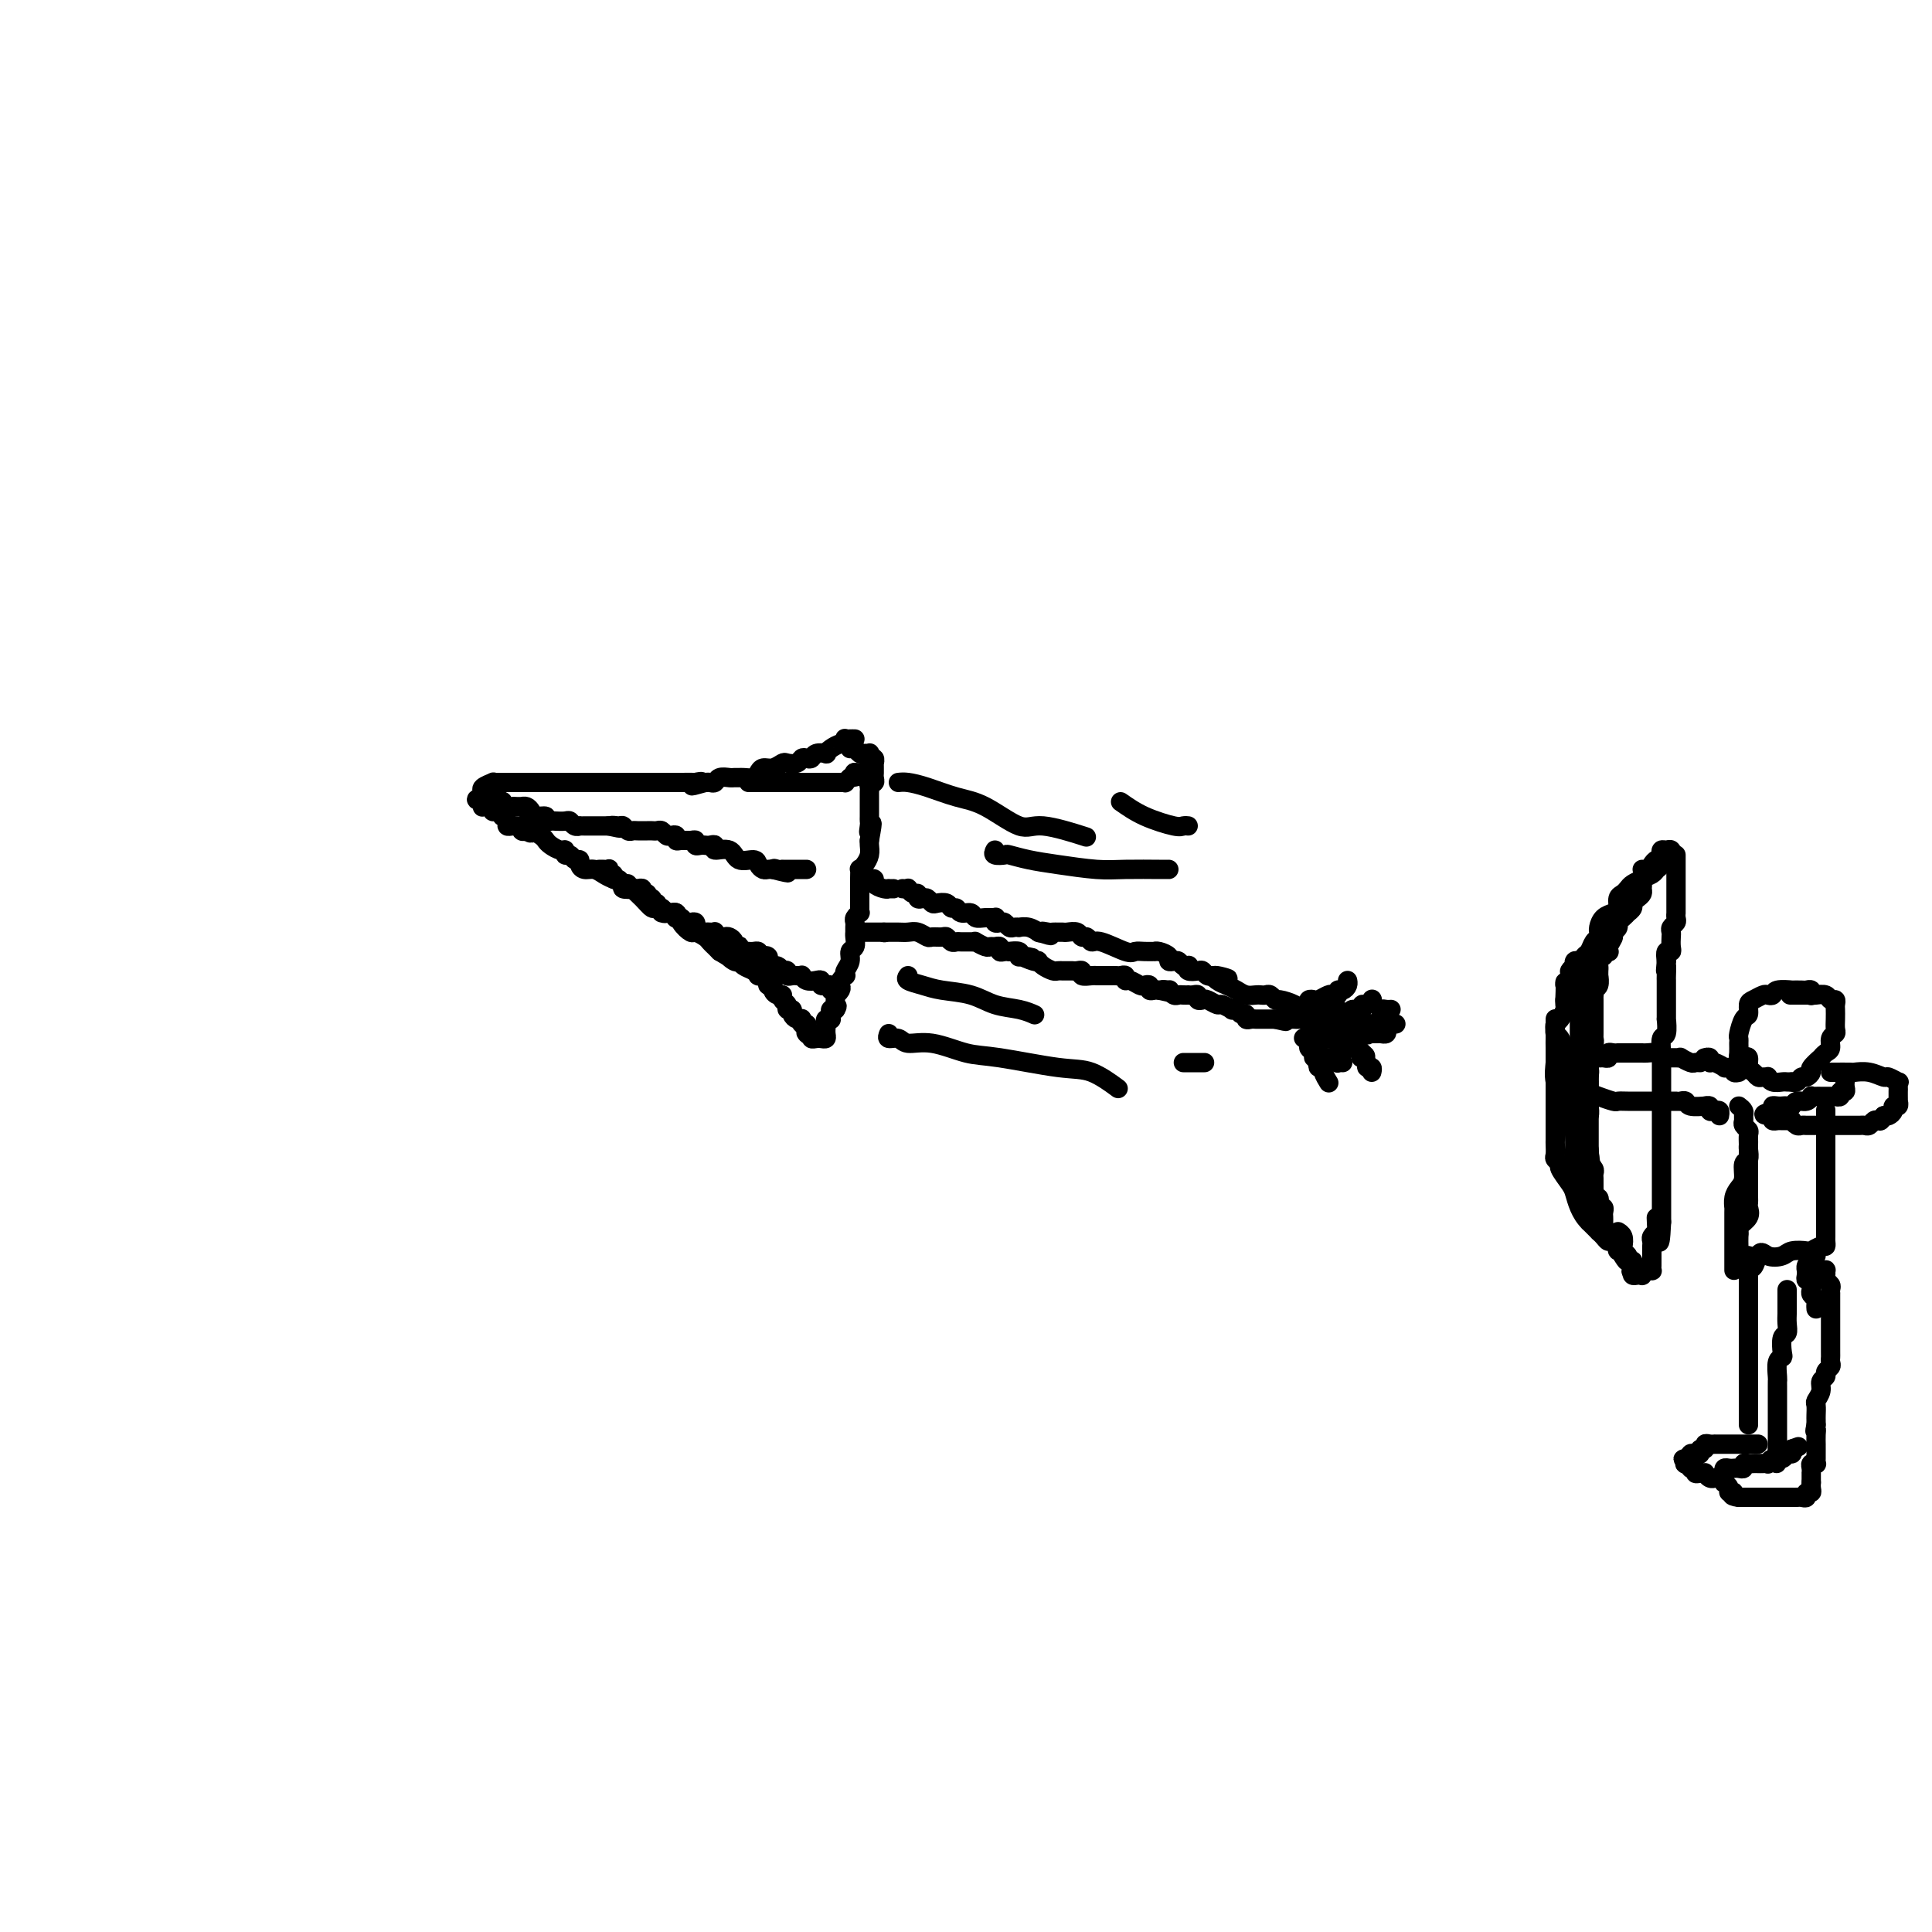 <svg viewBox='0 0 400 400' version='1.1' xmlns='http://www.w3.org/2000/svg' xmlns:xlink='http://www.w3.org/1999/xlink'><g fill='none' stroke='#000000' stroke-width='4' stroke-linecap='round' stroke-linejoin='round'><path d='M177,153c-0.311,-0.009 -0.621,-0.017 -1,0c-0.379,0.017 -0.826,0.060 -1,0c-0.174,-0.060 -0.075,-0.223 0,0c0.075,0.223 0.127,0.830 0,1c-0.127,0.170 -0.433,-0.099 -1,0c-0.567,0.099 -1.395,0.566 -2,1c-0.605,0.434 -0.988,0.834 -1,1c-0.012,0.166 0.347,0.096 0,0c-0.347,-0.096 -1.401,-0.218 -2,0c-0.599,0.218 -0.742,0.777 -1,1c-0.258,0.223 -0.632,0.111 -1,0c-0.368,-0.111 -0.731,-0.222 -1,0c-0.269,0.222 -0.443,0.777 -1,1c-0.557,0.223 -1.497,0.115 -2,0c-0.503,-0.115 -0.567,-0.237 -1,0c-0.433,0.237 -1.233,0.834 -2,1c-0.767,0.166 -1.501,-0.099 -2,0c-0.499,0.099 -0.764,0.562 -1,1c-0.236,0.438 -0.443,0.850 -1,1c-0.557,0.150 -1.462,0.039 -2,0c-0.538,-0.039 -0.707,-0.007 -1,0c-0.293,0.007 -0.708,-0.012 -1,0c-0.292,0.012 -0.459,0.056 -1,0c-0.541,-0.056 -1.454,-0.211 -2,0c-0.546,0.211 -0.724,0.788 -1,1c-0.276,0.212 -0.650,0.061 -1,0c-0.350,-0.061 -0.675,-0.030 -1,0'/><path d='M146,162c-4.950,1.392 -1.826,0.373 -1,0c0.826,-0.373 -0.647,-0.100 -1,0c-0.353,0.100 0.414,0.027 0,0c-0.414,-0.027 -2.010,-0.007 -3,0c-0.990,0.007 -1.375,0.002 -2,0c-0.625,-0.002 -1.491,-0.001 -2,0c-0.509,0.001 -0.661,0.000 -1,0c-0.339,-0.000 -0.864,-0.000 -1,0c-0.136,0.000 0.118,0.000 0,0c-0.118,-0.000 -0.608,-0.000 -1,0c-0.392,0.000 -0.686,0.000 -1,0c-0.314,-0.000 -0.647,-0.000 -1,0c-0.353,0.000 -0.725,0.000 -1,0c-0.275,-0.000 -0.451,-0.000 -1,0c-0.549,0.000 -1.471,0.000 -2,0c-0.529,-0.000 -0.667,-0.000 -1,0c-0.333,0.000 -0.863,0.000 -1,0c-0.137,-0.000 0.117,-0.000 0,0c-0.117,0.000 -0.605,0.000 -1,0c-0.395,-0.000 -0.697,-0.000 -1,0c-0.303,0.000 -0.606,0.000 -1,0c-0.394,-0.000 -0.879,-0.000 -1,0c-0.121,0.000 0.123,0.000 0,0c-0.123,-0.000 -0.611,-0.000 -1,0c-0.389,0.000 -0.679,0.000 -1,0c-0.321,0.000 -0.674,0.000 -1,0c-0.326,0.000 -0.626,0.000 -1,0c-0.374,0.000 -0.821,0.000 -1,0c-0.179,0.000 -0.089,0.000 0,0'/><path d='M117,162c-4.810,-0.000 -2.336,-0.000 -2,0c0.336,0.000 -1.468,0.000 -2,0c-0.532,-0.000 0.207,-0.000 0,0c-0.207,0.000 -1.361,0.000 -2,0c-0.639,-0.000 -0.762,-0.000 -1,0c-0.238,0.000 -0.592,0.000 -1,0c-0.408,-0.000 -0.870,-0.000 -1,0c-0.130,0.000 0.071,0.000 0,0c-0.071,-0.000 -0.414,-0.000 -1,0c-0.586,0.000 -1.415,0.000 -2,0c-0.585,-0.000 -0.925,-0.001 -1,0c-0.075,0.001 0.116,0.003 0,0c-0.116,-0.003 -0.539,-0.012 -1,0c-0.461,0.012 -0.961,0.045 -1,0c-0.039,-0.045 0.381,-0.167 0,0c-0.381,0.167 -1.564,0.622 -2,1c-0.436,0.378 -0.125,0.679 0,1c0.125,0.321 0.062,0.660 0,1'/><path d='M100,165c-2.633,0.630 -0.716,0.704 0,1c0.716,0.296 0.230,0.816 0,1c-0.230,0.184 -0.202,0.034 0,0c0.202,-0.034 0.580,0.047 1,0c0.420,-0.047 0.882,-0.224 1,0c0.118,0.224 -0.108,0.847 0,1c0.108,0.153 0.550,-0.166 1,0c0.450,0.166 0.908,0.815 1,1c0.092,0.185 -0.183,-0.094 0,0c0.183,0.094 0.823,0.561 1,1c0.177,0.439 -0.110,0.849 0,1c0.110,0.151 0.617,0.044 1,0c0.383,-0.044 0.641,-0.026 1,0c0.359,0.026 0.818,0.058 1,0c0.182,-0.058 0.088,-0.208 0,0c-0.088,0.208 -0.168,0.774 0,1c0.168,0.226 0.584,0.113 1,0'/><path d='M109,172c1.511,1.035 0.790,0.124 1,0c0.210,-0.124 1.353,0.540 2,1c0.647,0.460 0.800,0.716 1,1c0.200,0.284 0.449,0.597 1,1c0.551,0.403 1.404,0.897 2,1c0.596,0.103 0.934,-0.183 1,0c0.066,0.183 -0.141,0.836 0,1c0.141,0.164 0.628,-0.162 1,0c0.372,0.162 0.627,0.813 1,1c0.373,0.187 0.862,-0.091 1,0c0.138,0.091 -0.077,0.549 0,1c0.077,0.451 0.445,0.894 1,1c0.555,0.106 1.295,-0.126 2,0c0.705,0.126 1.374,0.608 2,1c0.626,0.392 1.210,0.692 2,1c0.790,0.308 1.787,0.624 2,1c0.213,0.376 -0.356,0.813 0,1c0.356,0.187 1.639,0.126 2,0c0.361,-0.126 -0.199,-0.317 0,0c0.199,0.317 1.157,1.141 2,2c0.843,0.859 1.573,1.752 2,2c0.427,0.248 0.552,-0.150 1,0c0.448,0.150 1.218,0.848 2,1c0.782,0.152 1.575,-0.244 2,0c0.425,0.244 0.481,1.126 1,2c0.519,0.874 1.501,1.740 2,2c0.499,0.260 0.515,-0.085 1,0c0.485,0.085 1.439,0.600 2,1c0.561,0.400 0.728,0.685 1,1c0.272,0.315 0.649,0.662 1,1c0.351,0.338 0.675,0.669 1,1'/><path d='M149,197c6.594,4.030 3.080,1.604 2,1c-1.080,-0.604 0.275,0.612 1,1c0.725,0.388 0.821,-0.054 1,0c0.179,0.054 0.439,0.603 1,1c0.561,0.397 1.421,0.642 2,1c0.579,0.358 0.877,0.831 1,1c0.123,0.169 0.070,0.035 0,0c-0.070,-0.035 -0.158,0.028 0,0c0.158,-0.028 0.564,-0.148 1,0c0.436,0.148 0.904,0.566 1,1c0.096,0.434 -0.181,0.886 0,1c0.181,0.114 0.818,-0.110 1,0c0.182,0.110 -0.091,0.554 0,1c0.091,0.446 0.545,0.894 1,1c0.455,0.106 0.910,-0.130 1,0c0.090,0.130 -0.187,0.626 0,1c0.187,0.374 0.837,0.626 1,1c0.163,0.374 -0.163,0.871 0,1c0.163,0.129 0.814,-0.109 1,0c0.186,0.109 -0.094,0.564 0,1c0.094,0.436 0.560,0.853 1,1c0.440,0.147 0.854,0.025 1,0c0.146,-0.025 0.025,0.049 0,0c-0.025,-0.049 0.045,-0.219 0,0c-0.045,0.219 -0.204,0.828 0,1c0.204,0.172 0.773,-0.094 1,0c0.227,0.094 0.114,0.547 0,1'/><path d='M167,213c2.720,2.718 0.521,1.513 0,1c-0.521,-0.513 0.635,-0.333 1,0c0.365,0.333 -0.060,0.819 0,1c0.060,0.181 0.604,0.059 1,0c0.396,-0.059 0.642,-0.053 1,0c0.358,0.053 0.828,0.155 1,0c0.172,-0.155 0.045,-0.567 0,-1c-0.045,-0.433 -0.008,-0.887 0,-1c0.008,-0.113 -0.012,0.114 0,0c0.012,-0.114 0.056,-0.569 0,-1c-0.056,-0.431 -0.212,-0.837 0,-1c0.212,-0.163 0.792,-0.082 1,0c0.208,0.082 0.046,0.166 0,0c-0.046,-0.166 0.026,-0.583 0,-1c-0.026,-0.417 -0.150,-0.833 0,-1c0.150,-0.167 0.575,-0.083 1,0'/><path d='M173,209c0.615,-1.030 0.151,-0.605 0,-1c-0.151,-0.395 0.011,-1.611 0,-2c-0.011,-0.389 -0.195,0.050 0,0c0.195,-0.050 0.771,-0.587 1,-1c0.229,-0.413 0.113,-0.701 0,-1c-0.113,-0.299 -0.222,-0.608 0,-1c0.222,-0.392 0.777,-0.869 1,-1c0.223,-0.131 0.116,0.082 0,0c-0.116,-0.082 -0.241,-0.460 0,-1c0.241,-0.540 0.849,-1.244 1,-2c0.151,-0.756 -0.156,-1.565 0,-2c0.156,-0.435 0.774,-0.498 1,-1c0.226,-0.502 0.060,-1.444 0,-2c-0.060,-0.556 -0.012,-0.727 0,-1c0.012,-0.273 -0.011,-0.647 0,-1c0.011,-0.353 0.055,-0.685 0,-1c-0.055,-0.315 -0.211,-0.612 0,-1c0.211,-0.388 0.789,-0.868 1,-1c0.211,-0.132 0.057,0.085 0,0c-0.057,-0.085 -0.015,-0.473 0,-1c0.015,-0.527 0.004,-1.192 0,-2c-0.004,-0.808 -0.002,-1.757 0,-2c0.002,-0.243 0.003,0.220 0,0c-0.003,-0.220 -0.011,-1.122 0,-2c0.011,-0.878 0.041,-1.730 0,-2c-0.041,-0.270 -0.155,0.044 0,0c0.155,-0.044 0.578,-0.445 1,-1c0.422,-0.555 0.845,-1.265 1,-2c0.155,-0.735 0.044,-1.496 0,-2c-0.044,-0.504 -0.022,-0.752 0,-1'/><path d='M180,174c1.083,-5.821 0.290,-2.873 0,-2c-0.290,0.873 -0.078,-0.329 0,-1c0.078,-0.671 0.021,-0.810 0,-1c-0.021,-0.190 -0.006,-0.432 0,-1c0.006,-0.568 0.002,-1.461 0,-2c-0.002,-0.539 -0.001,-0.723 0,-1c0.001,-0.277 0.004,-0.648 0,-1c-0.004,-0.352 -0.015,-0.686 0,-1c0.015,-0.314 0.057,-0.609 0,-1c-0.057,-0.391 -0.211,-0.878 0,-1c0.211,-0.122 0.789,0.121 1,0c0.211,-0.121 0.056,-0.606 0,-1c-0.056,-0.394 -0.014,-0.698 0,-1c0.014,-0.302 0.000,-0.602 0,-1c-0.000,-0.398 0.014,-0.895 0,-1c-0.014,-0.105 -0.055,0.182 0,0c0.055,-0.182 0.208,-0.834 0,-1c-0.208,-0.166 -0.777,0.153 -1,0c-0.223,-0.153 -0.101,-0.777 0,-1c0.101,-0.223 0.181,-0.046 0,0c-0.181,0.046 -0.623,-0.040 -1,0c-0.377,0.040 -0.689,0.207 -1,0c-0.311,-0.207 -0.622,-0.786 -1,-1c-0.378,-0.214 -0.822,-0.061 -1,0c-0.178,0.061 -0.089,0.031 0,0'/><path d='M100,165c0.188,0.030 0.375,0.060 1,0c0.625,-0.060 1.687,-0.208 2,0c0.313,0.208 -0.123,0.774 0,1c0.123,0.226 0.806,0.113 1,0c0.194,-0.113 -0.102,-0.226 0,0c0.102,0.226 0.602,0.793 1,1c0.398,0.207 0.694,0.056 1,0c0.306,-0.056 0.621,-0.016 1,0c0.379,0.016 0.823,0.007 1,0c0.177,-0.007 0.088,-0.012 0,0c-0.088,0.012 -0.173,0.041 0,0c0.173,-0.041 0.606,-0.151 1,0c0.394,0.151 0.750,0.562 1,1c0.250,0.438 0.395,0.902 1,1c0.605,0.098 1.672,-0.170 2,0c0.328,0.170 -0.081,0.776 0,1c0.081,0.224 0.651,0.064 1,0c0.349,-0.064 0.476,-0.031 1,0c0.524,0.031 1.446,0.061 2,0c0.554,-0.061 0.740,-0.212 1,0c0.260,0.212 0.596,0.789 1,1c0.404,0.211 0.878,0.057 1,0c0.122,-0.057 -0.109,-0.015 0,0c0.109,0.015 0.558,0.004 1,0c0.442,-0.004 0.878,-0.001 1,0c0.122,0.001 -0.070,0.000 0,0c0.070,-0.000 0.404,-0.000 1,0c0.596,0.000 1.456,0.000 2,0c0.544,-0.000 0.772,-0.000 1,0'/><path d='M126,171c4.201,0.924 1.703,0.233 1,0c-0.703,-0.233 0.388,-0.010 1,0c0.612,0.010 0.745,-0.193 1,0c0.255,0.193 0.632,0.784 1,1c0.368,0.216 0.729,0.058 1,0c0.271,-0.058 0.454,-0.017 1,0c0.546,0.017 1.456,0.008 2,0c0.544,-0.008 0.723,-0.016 1,0c0.277,0.016 0.653,0.056 1,0c0.347,-0.056 0.667,-0.207 1,0c0.333,0.207 0.680,0.773 1,1c0.320,0.227 0.614,0.114 1,0c0.386,-0.114 0.864,-0.228 1,0c0.136,0.228 -0.069,0.797 0,1c0.069,0.203 0.414,0.040 1,0c0.586,-0.040 1.414,0.042 2,0c0.586,-0.042 0.930,-0.207 1,0c0.070,0.207 -0.134,0.786 0,1c0.134,0.214 0.608,0.062 1,0c0.392,-0.062 0.704,-0.033 1,0c0.296,0.033 0.578,0.069 1,0c0.422,-0.069 0.985,-0.244 1,0c0.015,0.244 -0.519,0.905 0,1c0.519,0.095 2.089,-0.377 3,0c0.911,0.377 1.161,1.604 2,2c0.839,0.396 2.266,-0.037 3,0c0.734,0.037 0.774,0.546 1,1c0.226,0.454 0.638,0.853 1,1c0.362,0.147 0.675,0.042 1,0c0.325,-0.042 0.663,-0.021 1,0'/><path d='M160,180c5.503,1.392 2.262,0.373 1,0c-1.262,-0.373 -0.545,-0.100 0,0c0.545,0.100 0.919,0.027 1,0c0.081,-0.027 -0.132,-0.007 0,0c0.132,0.007 0.609,0.002 1,0c0.391,-0.002 0.697,-0.001 1,0c0.303,0.001 0.603,0.000 1,0c0.397,-0.000 0.890,-0.000 1,0c0.110,0.000 -0.163,0.000 0,0c0.163,-0.000 0.761,-0.000 1,0c0.239,0.000 0.120,0.000 0,0'/><path d='M180,182c-0.127,0.022 -0.254,0.044 0,0c0.254,-0.044 0.890,-0.155 1,0c0.110,0.155 -0.307,0.578 0,1c0.307,0.422 1.336,0.845 2,1c0.664,0.155 0.961,0.041 1,0c0.039,-0.041 -0.182,-0.011 0,0c0.182,0.011 0.766,0.003 1,0c0.234,-0.003 0.117,-0.002 0,0'/><path d='M124,180c0.312,-0.009 0.623,-0.018 1,0c0.377,0.018 0.818,0.061 1,0c0.182,-0.061 0.104,-0.228 0,0c-0.104,0.228 -0.236,0.850 0,1c0.236,0.150 0.838,-0.171 1,0c0.162,0.171 -0.115,0.834 0,1c0.115,0.166 0.623,-0.166 1,0c0.377,0.166 0.622,0.829 1,1c0.378,0.171 0.889,-0.150 1,0c0.111,0.150 -0.176,0.771 0,1c0.176,0.229 0.817,0.065 1,0c0.183,-0.065 -0.090,-0.033 0,0c0.090,0.033 0.545,0.065 1,0c0.455,-0.065 0.911,-0.229 1,0c0.089,0.229 -0.187,0.850 0,1c0.187,0.150 0.839,-0.171 1,0c0.161,0.171 -0.168,0.834 0,1c0.168,0.166 0.832,-0.165 1,0c0.168,0.165 -0.161,0.828 0,1c0.161,0.172 0.813,-0.146 1,0c0.187,0.146 -0.089,0.756 0,1c0.089,0.244 0.545,0.122 1,0'/><path d='M137,188c1.962,1.465 0.368,1.128 0,1c-0.368,-0.128 0.489,-0.048 1,0c0.511,0.048 0.676,0.064 1,0c0.324,-0.064 0.808,-0.210 1,0c0.192,0.210 0.093,0.774 0,1c-0.093,0.226 -0.179,0.112 0,0c0.179,-0.112 0.622,-0.222 1,0c0.378,0.222 0.690,0.778 1,1c0.310,0.222 0.619,0.112 1,0c0.381,-0.112 0.834,-0.226 1,0c0.166,0.226 0.045,0.792 0,1c-0.045,0.208 -0.013,0.060 0,0c0.013,-0.060 0.006,-0.030 0,0'/><path d='M144,192c0.331,0.422 0.662,0.844 1,1c0.338,0.156 0.682,0.045 1,0c0.318,-0.045 0.610,-0.026 1,0c0.390,0.026 0.878,0.059 1,0c0.122,-0.059 -0.121,-0.209 0,0c0.121,0.209 0.606,0.778 1,1c0.394,0.222 0.698,0.098 1,0c0.302,-0.098 0.603,-0.171 1,0c0.397,0.171 0.890,0.585 1,1c0.110,0.415 -0.164,0.829 0,1c0.164,0.171 0.765,0.098 1,0c0.235,-0.098 0.104,-0.222 0,0c-0.104,0.222 -0.182,0.791 0,1c0.182,0.209 0.623,0.059 1,0c0.377,-0.059 0.689,-0.026 1,0c0.311,0.026 0.622,0.045 1,0c0.378,-0.045 0.822,-0.156 1,0c0.178,0.156 0.089,0.578 0,1'/><path d='M157,198c2.173,0.940 1.107,0.289 1,0c-0.107,-0.289 0.746,-0.217 1,0c0.254,0.217 -0.091,0.580 0,1c0.091,0.420 0.617,0.896 1,1c0.383,0.104 0.624,-0.165 1,0c0.376,0.165 0.888,0.762 1,1c0.112,0.238 -0.178,0.116 0,0c0.178,-0.116 0.822,-0.227 1,0c0.178,0.227 -0.111,0.792 0,1c0.111,0.208 0.620,0.059 1,0c0.380,-0.059 0.630,-0.030 1,0c0.370,0.030 0.860,0.060 1,0c0.140,-0.060 -0.069,-0.208 0,0c0.069,0.208 0.415,0.774 1,1c0.585,0.226 1.410,0.113 2,0c0.590,-0.113 0.947,-0.228 1,0c0.053,0.228 -0.196,0.797 0,1c0.196,0.203 0.837,0.041 1,0c0.163,-0.041 -0.152,0.041 0,0c0.152,-0.041 0.772,-0.203 1,0c0.228,0.203 0.065,0.772 0,1c-0.065,0.228 -0.033,0.114 0,0'/><path d='M155,162c0.295,0.000 0.590,0.000 1,0c0.410,-0.000 0.936,-0.000 1,0c0.064,0.000 -0.333,0.000 0,0c0.333,-0.000 1.395,-0.000 2,0c0.605,0.000 0.754,0.000 1,0c0.246,-0.000 0.591,-0.000 1,0c0.409,0.000 0.883,0.000 1,0c0.117,-0.000 -0.123,-0.000 0,0c0.123,0.000 0.610,0.000 1,0c0.390,-0.000 0.682,-0.000 1,0c0.318,0.000 0.663,0.000 1,0c0.337,-0.000 0.667,-0.000 1,0c0.333,0.000 0.667,0.000 1,0c0.333,-0.000 0.663,-0.000 1,0c0.337,0.000 0.682,0.000 1,0c0.318,-0.000 0.610,-0.000 1,0c0.390,0.000 0.878,0.000 1,0c0.122,-0.000 -0.121,-0.000 0,0c0.121,0.000 0.606,0.001 1,0c0.394,-0.001 0.697,-0.003 1,0c0.303,0.003 0.607,0.011 1,0c0.393,-0.011 0.875,-0.041 1,0c0.125,0.041 -0.107,0.155 0,0c0.107,-0.155 0.554,-0.577 1,-1'/><path d='M176,161c3.431,-0.381 1.507,-0.834 1,-1c-0.507,-0.166 0.402,-0.045 1,0c0.598,0.045 0.885,0.013 1,0c0.115,-0.013 0.057,-0.006 0,0'/><path d='M187,184c-0.119,-0.009 -0.238,-0.017 0,0c0.238,0.017 0.834,0.061 1,0c0.166,-0.061 -0.096,-0.226 0,0c0.096,0.226 0.550,0.844 1,1c0.450,0.156 0.894,-0.151 1,0c0.106,0.151 -0.127,0.759 0,1c0.127,0.241 0.615,0.116 1,0c0.385,-0.116 0.666,-0.223 1,0c0.334,0.223 0.720,0.777 1,1c0.280,0.223 0.455,0.116 1,0c0.545,-0.116 1.459,-0.242 2,0c0.541,0.242 0.707,0.853 1,1c0.293,0.147 0.711,-0.171 1,0c0.289,0.171 0.449,0.831 1,1c0.551,0.169 1.493,-0.152 2,0c0.507,0.152 0.580,0.776 1,1c0.420,0.224 1.187,0.046 2,0c0.813,-0.046 1.671,0.039 2,0c0.329,-0.039 0.130,-0.203 0,0c-0.130,0.203 -0.190,0.772 0,1c0.190,0.228 0.629,0.113 1,0c0.371,-0.113 0.672,-0.226 1,0c0.328,0.226 0.682,0.792 1,1c0.318,0.208 0.600,0.060 1,0c0.400,-0.060 0.916,-0.030 1,0c0.084,0.030 -0.266,0.060 0,0c0.266,-0.060 1.149,-0.208 2,0c0.851,0.208 1.672,0.774 2,1c0.328,0.226 0.164,0.113 0,0'/><path d='M215,193c4.510,1.392 1.786,0.373 1,0c-0.786,-0.373 0.366,-0.100 1,0c0.634,0.100 0.751,0.026 1,0c0.249,-0.026 0.630,-0.003 1,0c0.370,0.003 0.729,-0.014 1,0c0.271,0.014 0.454,0.061 1,0c0.546,-0.061 1.456,-0.229 2,0c0.544,0.229 0.723,0.853 1,1c0.277,0.147 0.651,-0.185 1,0c0.349,0.185 0.673,0.887 1,1c0.327,0.113 0.655,-0.362 2,0c1.345,0.362 3.705,1.561 5,2c1.295,0.439 1.526,0.117 2,0c0.474,-0.117 1.193,-0.029 2,0c0.807,0.029 1.704,-0.003 2,0c0.296,0.003 -0.009,0.039 0,0c0.009,-0.039 0.331,-0.155 1,0c0.669,0.155 1.685,0.581 2,1c0.315,0.419 -0.070,0.830 0,1c0.070,0.170 0.593,0.097 1,0c0.407,-0.097 0.696,-0.218 1,0c0.304,0.218 0.624,0.777 1,1c0.376,0.223 0.808,0.111 1,0c0.192,-0.111 0.145,-0.222 0,0c-0.145,0.222 -0.389,0.778 0,1c0.389,0.222 1.411,0.112 2,0c0.589,-0.112 0.746,-0.226 1,0c0.254,0.226 0.607,0.792 1,1c0.393,0.208 0.827,0.060 1,0c0.173,-0.060 0.087,-0.030 0,0'/><path d='M251,202c5.821,1.345 2.375,0.206 1,0c-1.375,-0.206 -0.677,0.519 0,1c0.677,0.481 1.333,0.717 2,1c0.667,0.283 1.345,0.612 2,1c0.655,0.388 1.289,0.835 2,1c0.711,0.165 1.500,0.048 2,0c0.500,-0.048 0.709,-0.028 1,0c0.291,0.028 0.662,0.063 1,0c0.338,-0.063 0.641,-0.223 1,0c0.359,0.223 0.773,0.830 1,1c0.227,0.170 0.267,-0.098 1,0c0.733,0.098 2.158,0.562 3,1c0.842,0.438 1.102,0.849 2,1c0.898,0.151 2.434,0.041 3,0c0.566,-0.041 0.162,-0.012 0,0c-0.162,0.012 -0.081,0.006 0,0'/><path d='M183,193c0.000,0.000 0.100,0.100 0.1,0.1'/><path d='M179,193c0.438,0.000 0.876,0.000 1,0c0.124,-0.000 -0.066,-0.000 0,0c0.066,0.000 0.388,0.000 1,0c0.612,-0.000 1.515,-0.001 2,0c0.485,0.001 0.554,0.004 1,0c0.446,-0.004 1.270,-0.015 2,0c0.730,0.015 1.365,0.057 2,0c0.635,-0.057 1.269,-0.212 2,0c0.731,0.212 1.558,0.793 2,1c0.442,0.207 0.500,0.041 1,0c0.500,-0.041 1.442,0.041 2,0c0.558,-0.041 0.730,-0.207 1,0c0.270,0.207 0.637,0.788 1,1c0.363,0.212 0.722,0.056 1,0c0.278,-0.056 0.473,-0.011 1,0c0.527,0.011 1.384,-0.011 2,0c0.616,0.011 0.991,0.056 1,0c0.009,-0.056 -0.347,-0.212 0,0c0.347,0.212 1.399,0.793 2,1c0.601,0.207 0.752,0.041 1,0c0.248,-0.041 0.593,0.041 1,0c0.407,-0.041 0.878,-0.207 1,0c0.122,0.207 -0.103,0.787 0,1c0.103,0.213 0.535,0.061 1,0c0.465,-0.061 0.961,-0.030 1,0c0.039,0.030 -0.381,0.060 0,0c0.381,-0.060 1.564,-0.208 2,0c0.436,0.208 0.125,0.774 0,1c-0.125,0.226 -0.062,0.113 0,0'/><path d='M211,198c5.072,0.714 1.753,-0.002 1,0c-0.753,0.002 1.059,0.722 2,1c0.941,0.278 1.011,0.113 1,0c-0.011,-0.113 -0.104,-0.174 0,0c0.104,0.174 0.405,0.582 1,1c0.595,0.418 1.483,0.844 2,1c0.517,0.156 0.663,0.042 1,0c0.337,-0.042 0.863,-0.011 1,0c0.137,0.011 -0.117,0.002 0,0c0.117,-0.002 0.604,0.003 1,0c0.396,-0.003 0.701,-0.015 1,0c0.299,0.015 0.591,0.057 1,0c0.409,-0.057 0.936,-0.211 1,0c0.064,0.211 -0.334,0.789 0,1c0.334,0.211 1.399,0.057 2,0c0.601,-0.057 0.739,-0.015 1,0c0.261,0.015 0.647,0.004 1,0c0.353,-0.004 0.673,-0.002 1,0c0.327,0.002 0.662,0.005 1,0c0.338,-0.005 0.681,-0.016 1,0c0.319,0.016 0.614,0.061 1,0c0.386,-0.061 0.863,-0.226 1,0c0.137,0.226 -0.064,0.844 0,1c0.064,0.156 0.395,-0.151 1,0c0.605,0.151 1.486,0.758 2,1c0.514,0.242 0.663,0.117 1,0c0.337,-0.117 0.864,-0.227 1,0c0.136,0.227 -0.117,0.792 0,1c0.117,0.208 0.605,0.059 1,0c0.395,-0.059 0.698,-0.030 1,0'/><path d='M240,205c4.649,1.079 1.770,0.275 1,0c-0.770,-0.275 0.567,-0.021 1,0c0.433,0.021 -0.038,-0.190 0,0c0.038,0.190 0.584,0.783 1,1c0.416,0.217 0.703,0.058 1,0c0.297,-0.058 0.605,-0.017 1,0c0.395,0.017 0.875,0.008 1,0c0.125,-0.008 -0.107,-0.016 0,0c0.107,0.016 0.552,0.056 1,0c0.448,-0.056 0.898,-0.207 1,0c0.102,0.207 -0.143,0.772 0,1c0.143,0.228 0.673,0.117 1,0c0.327,-0.117 0.451,-0.241 1,0c0.549,0.241 1.523,0.848 2,1c0.477,0.152 0.456,-0.151 1,0c0.544,0.151 1.652,0.758 2,1c0.348,0.242 -0.065,0.121 0,0c0.065,-0.121 0.609,-0.243 1,0c0.391,0.243 0.630,0.850 1,1c0.370,0.150 0.873,-0.156 1,0c0.127,0.156 -0.121,0.774 0,1c0.121,0.226 0.609,0.061 1,0c0.391,-0.061 0.683,-0.016 1,0c0.317,0.016 0.660,0.004 1,0c0.340,-0.004 0.679,-0.001 1,0c0.321,0.001 0.625,0.000 1,0c0.375,-0.000 0.821,-0.000 1,0c0.179,0.000 0.089,0.000 0,0'/><path d='M264,211c3.891,0.928 1.617,0.249 1,0c-0.617,-0.249 0.422,-0.067 1,0c0.578,0.067 0.694,0.018 1,0c0.306,-0.018 0.803,-0.006 1,0c0.197,0.006 0.094,0.005 0,0c-0.094,-0.005 -0.180,-0.016 0,0c0.180,0.016 0.627,0.057 1,0c0.373,-0.057 0.674,-0.212 1,0c0.326,0.212 0.679,0.793 1,1c0.321,0.207 0.611,0.041 1,0c0.389,-0.041 0.878,0.042 1,0c0.122,-0.042 -0.121,-0.208 0,0c0.121,0.208 0.607,0.792 1,1c0.393,0.208 0.693,0.042 1,0c0.307,-0.042 0.621,0.041 1,0c0.379,-0.041 0.822,-0.207 1,0c0.178,0.207 0.089,0.788 0,1c-0.089,0.212 -0.179,0.057 0,0c0.179,-0.057 0.625,-0.015 1,0c0.375,0.015 0.678,0.004 1,0c0.322,-0.004 0.664,-0.001 1,0c0.336,0.001 0.668,0.000 1,0c0.332,-0.000 0.666,-0.000 1,0'/><path d='M282,214c2.737,0.464 0.580,0.124 0,0c-0.580,-0.124 0.418,-0.034 1,0c0.582,0.034 0.748,0.010 1,0c0.252,-0.010 0.589,-0.006 1,0c0.411,0.006 0.895,0.013 1,0c0.105,-0.013 -0.168,-0.045 0,0c0.168,0.045 0.776,0.166 1,0c0.224,-0.166 0.064,-0.619 0,-1c-0.064,-0.381 -0.032,-0.691 0,-1'/><path d='M287,212c0.518,-0.309 -0.687,-0.083 -1,0c-0.313,0.083 0.267,0.022 0,0c-0.267,-0.022 -1.381,-0.005 -2,0c-0.619,0.005 -0.743,-0.003 -1,0c-0.257,0.003 -0.647,0.016 -1,0c-0.353,-0.016 -0.668,-0.060 -1,0c-0.332,0.060 -0.681,0.226 -1,0c-0.319,-0.226 -0.608,-0.844 -1,-1c-0.392,-0.156 -0.887,0.151 -1,0c-0.113,-0.151 0.156,-0.758 0,-1c-0.156,-0.242 -0.735,-0.117 -1,0c-0.265,0.117 -0.215,0.228 0,0c0.215,-0.228 0.594,-0.793 0,-1c-0.594,-0.207 -2.160,-0.056 -3,0c-0.840,0.056 -0.954,0.016 -1,0c-0.046,-0.016 -0.023,-0.008 0,0'/><path d='M273,209c-0.015,0.453 -0.029,0.906 0,1c0.029,0.094 0.103,-0.171 0,0c-0.103,0.171 -0.382,0.778 0,1c0.382,0.222 1.426,0.058 2,0c0.574,-0.058 0.679,-0.012 1,0c0.321,0.012 0.860,-0.011 1,0c0.140,0.011 -0.117,0.055 0,0c0.117,-0.055 0.610,-0.211 1,0c0.390,0.211 0.678,0.789 1,1c0.322,0.211 0.678,0.057 1,0c0.322,-0.057 0.611,-0.015 1,0c0.389,0.015 0.877,0.004 1,0c0.123,-0.004 -0.121,-0.001 0,0c0.121,0.001 0.606,0.000 1,0c0.394,-0.000 0.697,-0.000 1,0c0.303,0.000 0.606,0.000 1,0c0.394,-0.000 0.880,-0.000 1,0c0.120,0.000 -0.125,0.000 0,0c0.125,-0.000 0.621,-0.000 1,0c0.379,0.000 0.640,0.000 1,0c0.360,-0.000 0.817,-0.000 1,0c0.183,0.000 0.091,0.000 0,0'/><path d='M271,208c-0.098,-0.415 -0.195,-0.829 0,-1c0.195,-0.171 0.683,-0.097 1,0c0.317,0.097 0.462,0.218 1,0c0.538,-0.218 1.467,-0.776 2,-1c0.533,-0.224 0.668,-0.115 1,0c0.332,0.115 0.859,0.237 1,0c0.141,-0.237 -0.106,-0.834 0,-1c0.106,-0.166 0.564,0.100 1,0c0.436,-0.100 0.848,-0.565 1,-1c0.152,-0.435 0.043,-0.838 0,-1c-0.043,-0.162 -0.022,-0.081 0,0'/><path d='M273,211c-0.057,0.000 -0.114,0.001 0,0c0.114,-0.001 0.399,-0.003 1,0c0.601,0.003 1.518,0.011 2,0c0.482,-0.011 0.529,-0.040 1,0c0.471,0.040 1.365,0.150 2,0c0.635,-0.150 1.010,-0.561 1,-1c-0.010,-0.439 -0.405,-0.906 0,-1c0.405,-0.094 1.611,0.185 2,0c0.389,-0.185 -0.040,-0.833 0,-1c0.040,-0.167 0.549,0.147 1,0c0.451,-0.147 0.843,-0.756 1,-1c0.157,-0.244 0.078,-0.122 0,0'/><path d='M284,207c0.000,0.000 0.100,0.100 0.1,0.1'/><path d='M282,211c-0.391,-0.113 -0.782,-0.227 -1,0c-0.218,0.227 -0.262,0.794 0,1c0.262,0.206 0.830,0.052 1,0c0.170,-0.052 -0.059,-0.003 0,0c0.059,0.003 0.407,-0.042 1,0c0.593,0.042 1.429,0.169 2,0c0.571,-0.169 0.875,-0.634 1,-1c0.125,-0.366 0.072,-0.634 0,-1c-0.072,-0.366 -0.164,-0.830 0,-1c0.164,-0.170 0.583,-0.046 1,0c0.417,0.046 0.834,0.013 1,0c0.166,-0.013 0.083,-0.007 0,0'/><path d='M273,214c-0.089,0.030 -0.177,0.060 0,0c0.177,-0.060 0.621,-0.208 1,0c0.379,0.208 0.693,0.774 1,1c0.307,0.226 0.607,0.113 1,0c0.393,-0.113 0.880,-0.228 1,0c0.120,0.228 -0.126,0.797 0,1c0.126,0.203 0.625,0.039 1,0c0.375,-0.039 0.626,0.046 1,0c0.374,-0.046 0.871,-0.222 1,0c0.129,0.222 -0.110,0.843 0,1c0.110,0.157 0.568,-0.150 1,0c0.432,0.150 0.838,0.757 1,1c0.162,0.243 0.081,0.121 0,0'/><path d='M282,218c1.410,0.857 0.434,0.999 0,1c-0.434,0.001 -0.327,-0.140 0,0c0.327,0.140 0.872,0.560 1,1c0.128,0.440 -0.162,0.902 0,1c0.162,0.098 0.774,-0.166 1,0c0.226,0.166 0.064,0.762 0,1c-0.064,0.238 -0.032,0.119 0,0'/><path d='M279,215c0.000,0.000 0.100,0.100 0.1,0.1'/><path d='M273,216c-0.431,-0.083 -0.861,-0.167 -1,0c-0.139,0.167 0.015,0.584 0,1c-0.015,0.416 -0.197,0.829 0,1c0.197,0.171 0.774,0.098 1,0c0.226,-0.098 0.102,-0.222 0,0c-0.102,0.222 -0.181,0.791 0,1c0.181,0.209 0.623,0.060 1,0c0.377,-0.060 0.688,-0.030 1,0c0.312,0.030 0.623,0.061 1,0c0.377,-0.061 0.819,-0.212 1,0c0.181,0.212 0.100,0.789 0,1c-0.100,0.211 -0.219,0.057 0,0c0.219,-0.057 0.777,-0.016 1,0c0.223,0.016 0.112,0.008 0,0'/><path d='M270,215c0.033,0.024 0.065,0.048 0,0c-0.065,-0.048 -0.229,-0.166 0,0c0.229,0.166 0.850,0.618 1,1c0.150,0.382 -0.170,0.693 0,1c0.170,0.307 0.829,0.608 1,1c0.171,0.392 -0.146,0.875 0,1c0.146,0.125 0.756,-0.108 1,0c0.244,0.108 0.122,0.558 0,1c-0.122,0.442 -0.243,0.875 0,1c0.243,0.125 0.850,-0.058 1,0c0.150,0.058 -0.156,0.356 0,1c0.156,0.644 0.773,1.635 1,2c0.227,0.365 0.065,0.104 0,0c-0.065,-0.104 -0.032,-0.052 0,0'/><path d='M232,166c1.486,1.041 2.973,2.083 5,3c2.027,0.917 4.596,1.710 6,2c1.404,0.290 1.644,0.078 2,0c0.356,-0.078 0.827,-0.021 1,0c0.173,0.021 0.046,0.006 0,0c-0.046,-0.006 -0.013,-0.002 0,0c0.013,0.002 0.007,0.001 0,0'/><path d='M186,162c0.539,-0.060 1.078,-0.120 2,0c0.922,0.120 2.226,0.419 4,1c1.774,0.581 4.018,1.445 6,2c1.982,0.555 3.702,0.801 6,2c2.298,1.199 5.173,3.352 7,4c1.827,0.648 2.607,-0.210 5,0c2.393,0.210 6.398,1.489 8,2c1.602,0.511 0.801,0.256 0,0'/><path d='M206,176c-0.220,0.416 -0.439,0.832 0,1c0.439,0.168 1.537,0.087 2,0c0.463,-0.087 0.290,-0.181 1,0c0.710,0.181 2.302,0.637 4,1c1.698,0.363 3.502,0.633 6,1c2.498,0.367 5.689,0.830 8,1c2.311,0.170 3.743,0.045 6,0c2.257,-0.045 5.338,-0.012 7,0c1.662,0.012 1.903,0.003 2,0c0.097,-0.003 0.048,-0.002 0,0'/><path d='M188,202c-0.259,0.336 -0.517,0.671 0,1c0.517,0.329 1.811,0.651 3,1c1.189,0.349 2.273,0.724 4,1c1.727,0.276 4.095,0.452 6,1c1.905,0.548 3.346,1.466 5,2c1.654,0.534 3.522,0.682 5,1c1.478,0.318 2.565,0.805 3,1c0.435,0.195 0.217,0.097 0,0'/><path d='M184,214c-0.194,0.457 -0.387,0.914 0,1c0.387,0.086 1.356,-0.200 2,0c0.644,0.200 0.965,0.884 2,1c1.035,0.116 2.785,-0.336 5,0c2.215,0.336 4.896,1.460 7,2c2.104,0.540 3.633,0.495 7,1c3.367,0.505 8.573,1.558 12,2c3.427,0.442 5.077,0.273 7,1c1.923,0.727 4.121,2.351 5,3c0.879,0.649 0.440,0.325 0,0'/><path d='M245,220c0.512,0.000 1.024,0.000 1,0c-0.024,0.000 -0.583,0.000 0,0c0.583,-0.000 2.310,0.000 3,0c0.690,-0.000 0.345,0.000 0,0'/><path d='M327,222c0.000,-0.341 0.000,-0.682 0,-1c-0.000,-0.318 -0.000,-0.614 0,-1c0.000,-0.386 0.000,-0.864 0,-1c-0.000,-0.136 -0.000,0.068 0,0c0.000,-0.068 0.000,-0.408 0,-1c-0.000,-0.592 -0.000,-1.435 0,-2c0.000,-0.565 0.000,-0.852 0,-2c-0.000,-1.148 -0.001,-3.157 0,-4c0.001,-0.843 0.004,-0.520 0,-1c-0.004,-0.480 -0.015,-1.764 0,-3c0.015,-1.236 0.056,-2.426 0,-3c-0.056,-0.574 -0.208,-0.534 0,-1c0.208,-0.466 0.776,-1.438 1,-2c0.224,-0.562 0.102,-0.714 0,-1c-0.102,-0.286 -0.185,-0.708 0,-1c0.185,-0.292 0.638,-0.456 1,-1c0.362,-0.544 0.632,-1.468 1,-2c0.368,-0.532 0.833,-0.671 1,-1c0.167,-0.329 0.037,-0.848 0,-1c-0.037,-0.152 0.018,0.062 0,0c-0.018,-0.062 -0.111,-0.402 0,-1c0.111,-0.598 0.425,-1.456 1,-2c0.575,-0.544 1.411,-0.776 2,-1c0.589,-0.224 0.931,-0.441 1,-1c0.069,-0.559 -0.133,-1.459 0,-2c0.133,-0.541 0.603,-0.722 1,-1c0.397,-0.278 0.722,-0.652 1,-1c0.278,-0.348 0.508,-0.671 1,-1c0.492,-0.329 1.246,-0.665 2,-1'/><path d='M340,182c1.190,-1.702 0.165,-1.958 0,-2c-0.165,-0.042 0.530,0.130 1,0c0.470,-0.130 0.714,-0.560 1,-1c0.286,-0.440 0.615,-0.888 1,-1c0.385,-0.112 0.825,0.112 1,0c0.175,-0.112 0.086,-0.562 0,-1c-0.086,-0.438 -0.170,-0.865 0,-1c0.170,-0.135 0.593,0.023 1,0c0.407,-0.023 0.799,-0.228 1,0c0.201,0.228 0.210,0.887 0,1c-0.210,0.113 -0.638,-0.321 -1,0c-0.362,0.321 -0.657,1.395 -1,2c-0.343,0.605 -0.733,0.739 -1,1c-0.267,0.261 -0.411,0.647 -1,1c-0.589,0.353 -1.625,0.672 -2,1c-0.375,0.328 -0.091,0.665 0,1c0.091,0.335 -0.013,0.667 0,1c0.013,0.333 0.143,0.668 0,1c-0.143,0.332 -0.559,0.663 -1,1c-0.441,0.337 -0.905,0.682 -1,1c-0.095,0.318 0.181,0.610 0,1c-0.181,0.390 -0.818,0.878 -1,1c-0.182,0.122 0.092,-0.122 0,0c-0.092,0.122 -0.550,0.610 -1,1c-0.450,0.390 -0.890,0.682 -1,1c-0.110,0.318 0.112,0.662 0,1c-0.112,0.338 -0.556,0.669 -1,1'/><path d='M334,193c-1.488,2.596 -0.206,1.087 0,1c0.206,-0.087 -0.662,1.249 -1,2c-0.338,0.751 -0.147,0.917 0,1c0.147,0.083 0.250,0.082 0,0c-0.250,-0.082 -0.852,-0.244 -1,0c-0.148,0.244 0.156,0.893 0,1c-0.156,0.107 -0.774,-0.327 -1,0c-0.226,0.327 -0.059,1.415 0,2c0.059,0.585 0.012,0.667 0,1c-0.012,0.333 0.011,0.916 0,1c-0.011,0.084 -0.055,-0.332 0,0c0.055,0.332 0.211,1.413 0,2c-0.211,0.587 -0.789,0.681 -1,1c-0.211,0.319 -0.057,0.862 0,1c0.057,0.138 0.015,-0.131 0,0c-0.015,0.131 -0.004,0.661 0,1c0.004,0.339 0.001,0.486 0,1c-0.001,0.514 -0.000,1.395 0,2c0.000,0.605 0.000,0.935 0,1c-0.000,0.065 0.000,-0.136 0,0c-0.000,0.136 -0.000,0.610 0,1c0.000,0.390 0.001,0.697 0,1c-0.001,0.303 -0.004,0.601 0,1c0.004,0.399 0.015,0.898 0,1c-0.015,0.102 -0.057,-0.195 0,0c0.057,0.195 0.211,0.881 0,1c-0.211,0.119 -0.789,-0.329 -1,0c-0.211,0.329 -0.057,1.435 0,2c0.057,0.565 0.016,0.590 0,1c-0.016,0.410 -0.008,1.205 0,2'/><path d='M329,221c-0.774,4.515 -0.207,1.801 0,1c0.207,-0.801 0.056,0.310 0,1c-0.056,0.690 -0.015,0.958 0,1c0.015,0.042 0.004,-0.143 0,0c-0.004,0.143 -0.001,0.615 0,1c0.001,0.385 0.001,0.684 0,1c-0.001,0.316 -0.004,0.648 0,1c0.004,0.352 0.015,0.725 0,1c-0.015,0.275 -0.057,0.451 0,1c0.057,0.549 0.211,1.471 0,2c-0.211,0.529 -0.789,0.667 -1,1c-0.211,0.333 -0.057,0.863 0,1c0.057,0.137 0.015,-0.117 0,0c-0.015,0.117 -0.004,0.605 0,1c0.004,0.395 0.001,0.697 0,1c-0.001,0.303 -0.001,0.607 0,1c0.001,0.393 0.004,0.874 0,1c-0.004,0.126 -0.015,-0.102 0,0c0.015,0.102 0.056,0.534 0,1c-0.056,0.466 -0.207,0.965 0,1c0.207,0.035 0.774,-0.394 1,0c0.226,0.394 0.113,1.611 0,2c-0.113,0.389 -0.226,-0.051 0,0c0.226,0.051 0.793,0.591 1,1c0.207,0.409 0.056,0.687 0,1c-0.056,0.313 -0.015,0.661 0,1c0.015,0.339 0.004,0.668 0,1c-0.004,0.332 -0.002,0.666 0,1'/><path d='M330,246c0.171,3.820 0.098,0.870 0,0c-0.098,-0.870 -0.222,0.341 0,1c0.222,0.659 0.791,0.765 1,1c0.209,0.235 0.060,0.598 0,1c-0.060,0.402 -0.030,0.843 0,1c0.030,0.157 0.061,0.031 0,0c-0.061,-0.031 -0.212,0.033 0,0c0.212,-0.033 0.789,-0.164 1,0c0.211,0.164 0.057,0.622 0,1c-0.057,0.378 -0.016,0.675 0,1c0.016,0.325 0.008,0.678 0,1c-0.008,0.322 -0.015,0.613 0,1c0.015,0.387 0.053,0.871 0,1c-0.053,0.129 -0.199,-0.097 0,0c0.199,0.097 0.741,0.518 1,1c0.259,0.482 0.234,1.026 0,1c-0.234,-0.026 -0.678,-0.622 -1,-1c-0.322,-0.378 -0.520,-0.536 -1,-1c-0.480,-0.464 -1.240,-1.232 -2,-2'/><path d='M329,253c-0.864,-0.827 -1.523,-1.895 -2,-3c-0.477,-1.105 -0.773,-2.247 -1,-3c-0.227,-0.753 -0.387,-1.118 -1,-2c-0.613,-0.882 -1.681,-2.282 -2,-3c-0.319,-0.718 0.111,-0.755 0,-1c-0.111,-0.245 -0.762,-0.699 -1,-1c-0.238,-0.301 -0.064,-0.448 0,-1c0.064,-0.552 0.017,-1.510 0,-2c-0.017,-0.490 -0.005,-0.513 0,-1c0.005,-0.487 0.001,-1.440 0,-2c-0.001,-0.560 -0.000,-0.728 0,-1c0.000,-0.272 0.000,-0.650 0,-1c-0.000,-0.350 -0.000,-0.674 0,-1c0.000,-0.326 0.000,-0.654 0,-1c-0.000,-0.346 -0.000,-0.711 0,-1c0.000,-0.289 0.000,-0.501 0,-1c-0.000,-0.499 -0.000,-1.285 0,-2c0.000,-0.715 0.000,-1.358 0,-2c-0.000,-0.642 -0.000,-1.284 0,-2c0.000,-0.716 0.000,-1.505 0,-2c-0.000,-0.495 -0.000,-0.696 0,-1c0.000,-0.304 0.000,-0.711 0,-1c-0.000,-0.289 -0.001,-0.459 0,-1c0.001,-0.541 0.003,-1.453 0,-2c-0.003,-0.547 -0.011,-0.728 0,-1c0.011,-0.272 0.041,-0.636 0,-1c-0.041,-0.364 -0.155,-0.727 0,-1c0.155,-0.273 0.578,-0.455 1,-1c0.422,-0.545 0.845,-1.455 1,-2c0.155,-0.545 0.044,-0.727 0,-1c-0.044,-0.273 -0.022,-0.636 0,-1'/><path d='M324,207c0.244,-5.520 -0.145,-3.320 0,-3c0.145,0.320 0.823,-1.238 1,-2c0.177,-0.762 -0.146,-0.726 0,-1c0.146,-0.274 0.761,-0.859 1,-1c0.239,-0.141 0.101,0.160 0,0c-0.101,-0.160 -0.167,-0.783 0,-1c0.167,-0.217 0.567,-0.028 1,0c0.433,0.028 0.901,-0.104 1,0c0.099,0.104 -0.170,0.443 0,1c0.170,0.557 0.777,1.331 1,2c0.223,0.669 0.060,1.232 0,2c-0.060,0.768 -0.016,1.741 0,3c0.016,1.259 0.004,2.803 0,4c-0.004,1.197 -0.001,2.046 0,3c0.001,0.954 0.000,2.013 0,3c-0.000,0.987 -0.000,1.903 0,3c0.000,1.097 0.000,2.377 0,3c-0.000,0.623 -0.000,0.591 0,1c0.000,0.409 0.000,1.260 0,2c-0.000,0.740 -0.000,1.368 0,2c0.000,0.632 0.000,1.268 0,2c-0.000,0.732 -0.000,1.559 0,2c0.000,0.441 0.000,0.496 0,1c-0.000,0.504 -0.000,1.458 0,2c0.000,0.542 0.000,0.671 0,1c-0.000,0.329 -0.000,0.858 0,1c0.000,0.142 0.000,-0.102 0,0c-0.000,0.102 -0.000,0.551 0,1'/><path d='M329,238c0.421,6.329 0.473,2.651 0,1c-0.473,-1.651 -1.472,-1.274 -2,-2c-0.528,-0.726 -0.586,-2.554 -1,-4c-0.414,-1.446 -1.183,-2.509 -2,-4c-0.817,-1.491 -1.683,-3.410 -2,-5c-0.317,-1.590 -0.085,-2.851 0,-4c0.085,-1.149 0.023,-2.187 0,-3c-0.023,-0.813 -0.007,-1.402 0,-2c0.007,-0.598 0.005,-1.206 0,-2c-0.005,-0.794 -0.012,-1.773 0,-2c0.012,-0.227 0.045,0.297 0,1c-0.045,0.703 -0.166,1.586 0,2c0.166,0.414 0.619,0.359 1,1c0.381,0.641 0.691,1.978 1,3c0.309,1.022 0.619,1.729 1,3c0.381,1.271 0.834,3.105 1,4c0.166,0.895 0.043,0.849 0,2c-0.043,1.151 -0.008,3.499 0,5c0.008,1.501 -0.012,2.156 0,3c0.012,0.844 0.055,1.876 0,3c-0.055,1.124 -0.207,2.341 0,3c0.207,0.659 0.773,0.760 1,1c0.227,0.240 0.113,0.620 0,1'/><path d='M327,243c0.769,4.747 0.191,1.615 0,1c-0.191,-0.615 0.005,1.288 0,2c-0.005,0.712 -0.212,0.233 0,0c0.212,-0.233 0.844,-0.219 1,0c0.156,0.219 -0.165,0.643 0,1c0.165,0.357 0.815,0.646 1,1c0.185,0.354 -0.094,0.773 0,1c0.094,0.227 0.560,0.261 1,1c0.440,0.739 0.854,2.184 1,3c0.146,0.816 0.024,1.004 0,1c-0.024,-0.004 0.050,-0.198 0,0c-0.050,0.198 -0.225,0.789 0,1c0.225,0.211 0.849,0.041 1,0c0.151,-0.041 -0.171,0.045 0,0c0.171,-0.045 0.834,-0.223 1,0c0.166,0.223 -0.165,0.847 0,1c0.165,0.153 0.828,-0.165 1,0c0.172,0.165 -0.146,0.814 0,1c0.146,0.186 0.756,-0.090 1,0c0.244,0.090 0.122,0.546 0,1c-0.122,0.454 -0.246,0.906 0,1c0.246,0.094 0.860,-0.171 1,0c0.140,0.171 -0.193,0.777 0,1c0.193,0.223 0.912,0.064 1,0c0.088,-0.064 -0.456,-0.032 -1,0'/><path d='M336,260c1.400,2.422 0.400,-0.022 0,-1c-0.400,-0.978 -0.200,-0.489 0,0'/><path d='M347,177c-0.000,0.342 -0.000,0.683 0,1c0.000,0.317 0.000,0.608 0,1c-0.000,0.392 -0.000,0.883 0,1c0.000,0.117 0.000,-0.141 0,0c-0.000,0.141 -0.000,0.682 0,1c0.000,0.318 0.000,0.414 0,1c-0.000,0.586 -0.000,1.663 0,2c0.000,0.337 0.000,-0.065 0,0c-0.000,0.065 -0.000,0.596 0,1c0.000,0.404 0.000,0.682 0,1c-0.000,0.318 -0.000,0.677 0,1c0.000,0.323 0.001,0.611 0,1c-0.001,0.389 -0.004,0.878 0,1c0.004,0.122 0.015,-0.122 0,0c-0.015,0.122 -0.057,0.609 0,1c0.057,0.391 0.211,0.686 0,1c-0.211,0.314 -0.788,0.649 -1,1c-0.212,0.351 -0.061,0.720 0,1c0.061,0.280 0.030,0.473 0,1c-0.030,0.527 -0.060,1.389 0,2c0.060,0.611 0.208,0.972 0,1c-0.208,0.028 -0.774,-0.278 -1,0c-0.226,0.278 -0.113,1.139 0,2'/><path d='M345,199c-0.309,3.517 -0.083,1.309 0,1c0.083,-0.309 0.022,1.280 0,2c-0.022,0.720 -0.006,0.569 0,1c0.006,0.431 0.001,1.443 0,2c-0.001,0.557 0.001,0.658 0,1c-0.001,0.342 -0.004,0.926 0,2c0.004,1.074 0.015,2.638 0,3c-0.015,0.362 -0.057,-0.479 0,0c0.057,0.479 0.211,2.277 0,3c-0.211,0.723 -0.789,0.373 -1,1c-0.211,0.627 -0.057,2.233 0,3c0.057,0.767 0.015,0.696 0,1c-0.015,0.304 -0.004,0.983 0,2c0.004,1.017 0.001,2.370 0,3c-0.001,0.630 -0.000,0.535 0,1c0.000,0.465 0.000,1.490 0,2c-0.000,0.510 -0.000,0.506 0,1c0.000,0.494 0.000,1.488 0,2c-0.000,0.512 -0.000,0.542 0,1c0.000,0.458 0.000,1.343 0,2c-0.000,0.657 -0.000,1.086 0,2c0.000,0.914 0.000,2.314 0,3c-0.000,0.686 -0.000,0.660 0,1c0.000,0.340 0.000,1.047 0,2c-0.000,0.953 -0.000,2.154 0,3c0.000,0.846 0.000,1.339 0,2c-0.000,0.661 -0.000,1.489 0,2c0.000,0.511 0.000,0.704 0,1c-0.000,0.296 -0.000,0.695 0,1c0.000,0.305 0.000,0.516 0,1c-0.000,0.484 -0.000,1.242 0,2'/><path d='M344,253c-0.382,8.310 -0.838,2.086 -1,0c-0.162,-2.086 -0.029,-0.034 0,1c0.029,1.034 -0.045,1.050 0,1c0.045,-0.050 0.208,-0.167 0,0c-0.208,0.167 -0.788,0.618 -1,1c-0.212,0.382 -0.057,0.694 0,1c0.057,0.306 0.015,0.607 0,1c-0.015,0.393 -0.004,0.879 0,1c0.004,0.121 0.001,-0.121 0,0c-0.001,0.121 0.000,0.607 0,1c-0.000,0.393 -0.003,0.693 0,1c0.003,0.307 0.011,0.622 0,1c-0.011,0.378 -0.041,0.819 0,1c0.041,0.181 0.152,0.101 0,0c-0.152,-0.101 -0.566,-0.222 -1,0c-0.434,0.222 -0.887,0.789 -1,1c-0.113,0.211 0.114,0.067 0,0c-0.114,-0.067 -0.569,-0.056 -1,0c-0.431,0.056 -0.837,0.159 -1,0c-0.163,-0.159 -0.081,-0.579 0,-1'/><path d='M338,263c-0.614,0.198 -0.149,0.194 0,0c0.149,-0.194 -0.016,-0.577 0,-1c0.016,-0.423 0.214,-0.886 0,-1c-0.214,-0.114 -0.841,0.121 -1,0c-0.159,-0.121 0.150,-0.596 0,-1c-0.150,-0.404 -0.758,-0.735 -1,-1c-0.242,-0.265 -0.116,-0.463 0,-1c0.116,-0.537 0.224,-1.414 0,-2c-0.224,-0.586 -0.778,-0.882 -1,-1c-0.222,-0.118 -0.111,-0.059 0,0'/><path d='M326,220c-0.097,0.008 -0.195,0.016 0,0c0.195,-0.016 0.682,-0.057 1,0c0.318,0.057 0.467,0.212 1,0c0.533,-0.212 1.448,-0.793 2,-1c0.552,-0.207 0.739,-0.041 1,0c0.261,0.041 0.596,-0.041 1,0c0.404,0.041 0.878,0.207 1,0c0.122,-0.207 -0.108,-0.788 0,-1c0.108,-0.212 0.553,-0.057 1,0c0.447,0.057 0.897,0.015 1,0c0.103,-0.015 -0.141,-0.004 0,0c0.141,0.004 0.667,0.001 1,0c0.333,-0.001 0.474,-0.001 1,0c0.526,0.001 1.436,0.003 2,0c0.564,-0.003 0.780,-0.011 1,0c0.220,0.011 0.444,0.041 1,0c0.556,-0.041 1.445,-0.155 2,0c0.555,0.155 0.778,0.577 1,1'/><path d='M344,219c2.737,-0.155 0.580,-0.041 0,0c-0.580,0.041 0.417,0.010 1,0c0.583,-0.010 0.751,0.001 1,0c0.249,-0.001 0.577,-0.014 1,0c0.423,0.014 0.940,0.056 1,0c0.060,-0.056 -0.338,-0.211 0,0c0.338,0.211 1.410,0.789 2,1c0.590,0.211 0.697,0.057 1,0c0.303,-0.057 0.801,-0.016 1,0c0.199,0.016 0.100,0.008 0,0'/><path d='M327,224c-0.093,0.447 -0.186,0.894 0,1c0.186,0.106 0.651,-0.129 1,0c0.349,0.129 0.582,0.623 1,1c0.418,0.377 1.022,0.637 2,1c0.978,0.363 2.331,0.829 3,1c0.669,0.171 0.656,0.046 1,0c0.344,-0.046 1.047,-0.012 2,0c0.953,0.012 2.157,0.003 3,0c0.843,-0.003 1.326,-0.001 2,0c0.674,0.001 1.539,0.001 2,0c0.461,-0.001 0.520,-0.001 1,0c0.480,0.001 1.383,0.004 2,0c0.617,-0.004 0.947,-0.015 1,0c0.053,0.015 -0.173,0.057 0,0c0.173,-0.057 0.744,-0.212 1,0c0.256,0.212 0.197,0.793 1,1c0.803,0.207 2.467,0.042 3,0c0.533,-0.042 -0.064,0.040 0,0c0.064,-0.040 0.788,-0.203 1,0c0.212,0.203 -0.087,0.773 0,1c0.087,0.227 0.559,0.112 1,0c0.441,-0.112 0.849,-0.223 1,0c0.151,0.223 0.043,0.778 0,1c-0.043,0.222 -0.022,0.111 0,0'/><path d='M353,219c-0.117,0.033 -0.234,0.065 0,0c0.234,-0.065 0.818,-0.228 1,0c0.182,0.228 -0.040,0.846 0,1c0.040,0.154 0.340,-0.156 1,0c0.660,0.156 1.678,0.778 2,1c0.322,0.222 -0.054,0.046 0,0c0.054,-0.046 0.536,0.040 1,0c0.464,-0.040 0.908,-0.207 1,0c0.092,0.207 -0.167,0.786 0,1c0.167,0.214 0.762,0.061 1,0c0.238,-0.061 0.119,-0.031 0,0'/><path d='M375,206c-0.027,0.113 -0.054,0.226 0,0c0.054,-0.226 0.189,-0.792 0,-1c-0.189,-0.208 -0.702,-0.057 -1,0c-0.298,0.057 -0.380,0.019 -1,0c-0.620,-0.019 -1.777,-0.019 -2,0c-0.223,0.019 0.488,0.057 0,0c-0.488,-0.057 -2.176,-0.208 -3,0c-0.824,0.208 -0.785,0.776 -1,1c-0.215,0.224 -0.684,0.106 -1,0c-0.316,-0.106 -0.480,-0.199 -1,0c-0.520,0.199 -1.397,0.691 -2,1c-0.603,0.309 -0.932,0.436 -1,1c-0.068,0.564 0.125,1.565 0,2c-0.125,0.435 -0.569,0.305 -1,1c-0.431,0.695 -0.848,2.214 -1,3c-0.152,0.786 -0.038,0.838 0,1c0.038,0.162 0.000,0.434 0,1c-0.000,0.566 0.038,1.426 0,2c-0.038,0.574 -0.151,0.860 0,1c0.151,0.140 0.565,0.132 1,0c0.435,-0.132 0.890,-0.389 1,0c0.110,0.389 -0.124,1.425 0,2c0.124,0.575 0.607,0.689 1,1c0.393,0.311 0.696,0.819 1,1c0.304,0.181 0.610,0.034 1,0c0.390,-0.034 0.864,0.043 1,0c0.136,-0.043 -0.066,-0.208 0,0c0.066,0.208 0.399,0.788 1,1c0.601,0.212 1.469,0.057 2,0c0.531,-0.057 0.723,-0.016 1,0c0.277,0.016 0.638,0.008 1,0'/><path d='M371,224c1.035,0.137 0.124,-0.019 0,0c-0.124,0.019 0.539,0.214 1,0c0.461,-0.214 0.720,-0.836 1,-1c0.280,-0.164 0.582,0.129 1,0c0.418,-0.129 0.952,-0.679 1,-1c0.048,-0.321 -0.389,-0.414 0,-1c0.389,-0.586 1.606,-1.666 2,-2c0.394,-0.334 -0.034,0.079 0,0c0.034,-0.079 0.531,-0.650 1,-1c0.469,-0.350 0.910,-0.478 1,-1c0.090,-0.522 -0.172,-1.439 0,-2c0.172,-0.561 0.778,-0.766 1,-1c0.222,-0.234 0.060,-0.498 0,-1c-0.060,-0.502 -0.019,-1.244 0,-2c0.019,-0.756 0.017,-1.527 0,-2c-0.017,-0.473 -0.050,-0.649 0,-1c0.050,-0.351 0.182,-0.879 0,-1c-0.182,-0.121 -0.676,0.164 -1,0c-0.324,-0.164 -0.476,-0.776 -1,-1c-0.524,-0.224 -1.419,-0.060 -2,0c-0.581,0.060 -0.846,0.016 -1,0c-0.154,-0.016 -0.195,-0.004 -1,0c-0.805,0.004 -2.373,0.001 -3,0c-0.627,-0.001 -0.314,-0.001 0,0'/><path d='M379,222c0.510,-0.001 1.021,-0.001 1,0c-0.021,0.001 -0.573,0.004 0,0c0.573,-0.004 2.271,-0.016 3,0c0.729,0.016 0.490,0.061 1,0c0.510,-0.061 1.769,-0.227 3,0c1.231,0.227 2.435,0.848 3,1c0.565,0.152 0.491,-0.167 1,0c0.509,0.167 1.600,0.818 2,1c0.400,0.182 0.107,-0.105 0,0c-0.107,0.105 -0.029,0.601 0,1c0.029,0.399 0.009,0.699 0,1c-0.009,0.301 -0.006,0.602 0,1c0.006,0.398 0.017,0.894 0,1c-0.017,0.106 -0.060,-0.178 0,0c0.060,0.178 0.223,0.818 0,1c-0.223,0.182 -0.833,-0.096 -1,0c-0.167,0.096 0.109,0.564 0,1c-0.109,0.436 -0.603,0.839 -1,1c-0.397,0.161 -0.699,0.081 -1,0'/><path d='M390,231c-0.643,1.326 -0.749,1.140 -1,1c-0.251,-0.140 -0.646,-0.234 -1,0c-0.354,0.234 -0.668,0.795 -1,1c-0.332,0.205 -0.681,0.055 -1,0c-0.319,-0.055 -0.609,-0.015 -1,0c-0.391,0.015 -0.882,0.004 -1,0c-0.118,-0.004 0.137,-0.001 0,0c-0.137,0.001 -0.667,0.000 -1,0c-0.333,-0.000 -0.471,-0.000 -1,0c-0.529,0.000 -1.451,0.000 -2,0c-0.549,-0.000 -0.724,-0.000 -1,0c-0.276,0.000 -0.651,0.000 -1,0c-0.349,-0.000 -0.671,-0.000 -1,0c-0.329,0.000 -0.665,0.001 -1,0c-0.335,-0.001 -0.668,-0.004 -1,0c-0.332,0.004 -0.663,0.015 -1,0c-0.337,-0.015 -0.682,-0.057 -1,0c-0.318,0.057 -0.610,0.211 -1,0c-0.390,-0.211 -0.878,-0.789 -1,-1c-0.122,-0.211 0.121,-0.056 0,0c-0.121,0.056 -0.607,0.012 -1,0c-0.393,-0.012 -0.693,0.007 -1,0c-0.307,-0.007 -0.621,-0.040 -1,0c-0.379,0.040 -0.823,0.154 -1,0c-0.177,-0.154 -0.089,-0.577 0,-1'/><path d='M367,231c-3.545,-0.166 -0.909,-0.581 0,-1c0.909,-0.419 0.089,-0.843 0,-1c-0.089,-0.157 0.553,-0.046 1,0c0.447,0.046 0.701,0.027 1,0c0.299,-0.027 0.644,-0.064 1,0c0.356,0.064 0.721,0.227 1,0c0.279,-0.227 0.470,-0.846 1,-1c0.530,-0.154 1.399,0.155 2,0c0.601,-0.155 0.935,-0.774 1,-1c0.065,-0.226 -0.137,-0.061 0,0c0.137,0.061 0.615,0.016 1,0c0.385,-0.016 0.676,-0.005 1,0c0.324,0.005 0.679,0.002 1,0c0.321,-0.002 0.607,-0.005 1,0c0.393,0.005 0.894,0.016 1,0c0.106,-0.016 -0.182,-0.060 0,0c0.182,0.060 0.833,0.222 1,0c0.167,-0.222 -0.151,-0.830 0,-1c0.151,-0.170 0.773,0.099 1,0c0.227,-0.099 0.061,-0.565 0,-1c-0.061,-0.435 -0.017,-0.839 0,-1c0.017,-0.161 0.009,-0.081 0,0'/><path d='M360,229c0.425,0.333 0.850,0.667 1,1c0.150,0.333 0.026,0.666 0,1c-0.026,0.334 0.046,0.670 0,1c-0.046,0.330 -0.208,0.654 0,1c0.208,0.346 0.788,0.712 1,1c0.212,0.288 0.057,0.496 0,1c-0.057,0.504 -0.015,1.305 0,2c0.015,0.695 0.004,1.286 0,2c-0.004,0.714 -0.001,1.552 0,2c0.001,0.448 0.000,0.505 0,1c-0.000,0.495 0.000,1.428 0,2c-0.000,0.572 -0.001,0.782 0,1c0.001,0.218 0.002,0.442 0,1c-0.002,0.558 -0.008,1.448 0,2c0.008,0.552 0.030,0.764 0,1c-0.030,0.236 -0.113,0.496 0,1c0.113,0.504 0.423,1.252 0,2c-0.423,0.748 -1.577,1.497 -2,2c-0.423,0.503 -0.113,0.761 0,1c0.113,0.239 0.030,0.460 0,1c-0.030,0.540 -0.005,1.399 0,2c0.005,0.601 -0.009,0.946 0,1c0.009,0.054 0.041,-0.182 0,0c-0.041,0.182 -0.155,0.781 0,1c0.155,0.219 0.580,0.059 1,0c0.420,-0.059 0.834,-0.017 1,0c0.166,0.017 0.083,0.008 0,0'/><path d='M362,260c0.684,4.800 1.395,1.300 2,0c0.605,-1.300 1.103,-0.400 2,0c0.897,0.400 2.194,0.299 3,0c0.806,-0.299 1.120,-0.797 2,-1c0.880,-0.203 2.327,-0.110 3,0c0.673,0.110 0.573,0.237 1,0c0.427,-0.237 1.382,-0.839 2,-1c0.618,-0.161 0.898,0.119 1,0c0.102,-0.119 0.027,-0.639 0,-1c-0.027,-0.361 -0.007,-0.565 0,-1c0.007,-0.435 0.002,-1.102 0,-2c-0.002,-0.898 -0.001,-2.029 0,-3c0.001,-0.971 0.000,-1.783 0,-3c-0.000,-1.217 -0.000,-2.839 0,-4c0.000,-1.161 0.000,-1.859 0,-3c-0.000,-1.141 -0.000,-2.723 0,-4c0.000,-1.277 0.000,-2.250 0,-3c-0.000,-0.750 -0.000,-1.279 0,-2c0.000,-0.721 0.000,-1.635 0,-2c-0.000,-0.365 -0.000,-0.183 0,0'/><path d='M362,236c-0.002,-0.098 -0.005,-0.197 0,0c0.005,0.197 0.016,0.689 0,1c-0.016,0.311 -0.060,0.439 0,1c0.060,0.561 0.222,1.553 0,2c-0.222,0.447 -0.830,0.348 -1,1c-0.170,0.652 0.098,2.055 0,3c-0.098,0.945 -0.562,1.433 -1,2c-0.438,0.567 -0.849,1.213 -1,2c-0.151,0.787 -0.040,1.717 0,2c0.040,0.283 0.011,-0.079 0,0c-0.011,0.079 -0.003,0.600 0,1c0.003,0.400 0.001,0.681 0,1c-0.001,0.319 -0.000,0.677 0,1c0.000,0.323 0.000,0.611 0,1c-0.000,0.389 -0.000,0.878 0,1c0.000,0.122 0.000,-0.124 0,0c-0.000,0.124 -0.000,0.618 0,1c0.000,0.382 0.000,0.652 0,1c-0.000,0.348 -0.000,0.773 0,1c0.000,0.227 0.000,0.257 0,1c-0.000,0.743 -0.000,2.200 0,3c0.000,0.800 0.000,0.943 0,1c-0.000,0.057 -0.000,0.029 0,0'/><path d='M361,262c0.422,0.422 0.844,0.844 1,1c0.156,0.156 0.044,0.044 0,0c-0.044,-0.044 -0.022,-0.022 0,0'/><path d='M370,267c-0.000,0.447 -0.000,0.893 0,1c0.000,0.107 0.000,-0.127 0,0c-0.000,0.127 -0.000,0.614 0,1c0.000,0.386 0.001,0.671 0,1c-0.001,0.329 -0.004,0.702 0,1c0.004,0.298 0.015,0.521 0,1c-0.015,0.479 -0.056,1.214 0,2c0.056,0.786 0.207,1.623 0,2c-0.207,0.377 -0.774,0.294 -1,1c-0.226,0.706 -0.113,2.203 0,3c0.113,0.797 0.226,0.895 0,1c-0.226,0.105 -0.793,0.217 -1,1c-0.207,0.783 -0.056,2.239 0,3c0.056,0.761 0.015,0.829 0,1c-0.015,0.171 -0.004,0.445 0,1c0.004,0.555 0.001,1.392 0,2c-0.001,0.608 -0.000,0.989 0,1c0.000,0.011 0.000,-0.348 0,0c-0.000,0.348 -0.000,1.403 0,2c0.000,0.597 0.000,0.737 0,1c-0.000,0.263 -0.000,0.647 0,1c0.000,0.353 0.000,0.673 0,1c-0.000,0.327 -0.000,0.661 0,1c0.000,0.339 0.000,0.682 0,1c-0.000,0.318 -0.000,0.611 0,1c0.000,0.389 0.000,0.874 0,1c-0.000,0.126 -0.000,-0.107 0,0c0.000,0.107 0.000,0.553 0,1'/><path d='M368,300c-0.311,5.356 -0.089,2.244 0,1c0.089,-1.244 0.044,-0.622 0,0'/><path d='M376,260c-0.309,0.341 -0.618,0.683 -1,1c-0.382,0.317 -0.835,0.611 -1,1c-0.165,0.389 -0.040,0.874 0,1c0.040,0.126 -0.003,-0.107 0,0c0.003,0.107 0.054,0.553 0,1c-0.054,0.447 -0.212,0.893 0,1c0.212,0.107 0.793,-0.126 1,0c0.207,0.126 0.042,0.611 0,1c-0.042,0.389 0.041,0.682 0,1c-0.041,0.318 -0.207,0.660 0,1c0.207,0.340 0.788,0.679 1,1c0.212,0.321 0.057,0.625 0,1c-0.057,0.375 -0.016,0.821 0,1c0.016,0.179 0.008,0.089 0,0'/><path d='M377,263c0.425,0.024 0.850,0.048 1,0c0.150,-0.048 0.026,-0.168 0,0c-0.026,0.168 0.046,0.624 0,1c-0.046,0.376 -0.208,0.672 0,1c0.208,0.328 0.788,0.686 1,1c0.212,0.314 0.057,0.582 0,1c-0.057,0.418 -0.015,0.986 0,1c0.015,0.014 0.004,-0.525 0,0c-0.004,0.525 -0.001,2.114 0,3c0.001,0.886 0.000,1.069 0,1c-0.000,-0.069 -0.000,-0.389 0,0c0.000,0.389 -0.000,1.488 0,2c0.000,0.512 0.000,0.438 0,1c-0.000,0.562 -0.000,1.761 0,2c0.000,0.239 0.001,-0.483 0,0c-0.001,0.483 -0.004,2.171 0,3c0.004,0.829 0.016,0.800 0,1c-0.016,0.200 -0.061,0.630 0,1c0.061,0.370 0.228,0.679 0,1c-0.228,0.321 -0.849,0.653 -1,1c-0.151,0.347 0.170,0.708 0,1c-0.170,0.292 -0.830,0.516 -1,1c-0.170,0.484 0.151,1.229 0,2c-0.151,0.771 -0.772,1.568 -1,2c-0.228,0.432 -0.061,0.497 0,1c0.061,0.503 0.016,1.443 0,2c-0.016,0.557 -0.005,0.731 0,1c0.005,0.269 0.002,0.635 0,1'/><path d='M376,295c-0.464,2.056 -0.124,1.195 0,1c0.124,-0.195 0.033,0.276 0,1c-0.033,0.724 -0.009,1.699 0,2c0.009,0.301 0.002,-0.073 0,0c-0.002,0.073 0.000,0.594 0,1c-0.000,0.406 -0.004,0.696 0,1c0.004,0.304 0.015,0.620 0,1c-0.015,0.380 -0.057,0.824 0,1c0.057,0.176 0.211,0.085 0,0c-0.211,-0.085 -0.789,-0.163 -1,0c-0.211,0.163 -0.057,0.569 0,1c0.057,0.431 0.015,0.889 0,1c-0.015,0.111 -0.004,-0.124 0,0c0.004,0.124 0.001,0.607 0,1c-0.001,0.393 -0.001,0.697 0,1'/><path d='M375,307c-0.150,1.813 -0.025,0.346 0,0c0.025,-0.346 -0.049,0.429 0,1c0.049,0.571 0.221,0.938 0,1c-0.221,0.062 -0.834,-0.179 -1,0c-0.166,0.179 0.114,0.780 0,1c-0.114,0.220 -0.622,0.059 -1,0c-0.378,-0.059 -0.626,-0.016 -1,0c-0.374,0.016 -0.874,0.004 -1,0c-0.126,-0.004 0.121,-0.001 0,0c-0.121,0.001 -0.610,0.000 -1,0c-0.390,-0.000 -0.682,-0.000 -1,0c-0.318,0.000 -0.661,0.000 -1,0c-0.339,-0.000 -0.673,-0.000 -1,0c-0.327,0.000 -0.647,0.000 -1,0c-0.353,-0.000 -0.739,-0.000 -1,0c-0.261,0.000 -0.399,0.000 -1,0c-0.601,-0.000 -1.666,-0.000 -2,0c-0.334,0.000 0.064,0.000 0,0c-0.064,-0.000 -0.590,-0.000 -1,0c-0.410,0.000 -0.705,0.000 -1,0'/><path d='M360,310c-2.327,-0.238 -1.145,-0.834 -1,-1c0.145,-0.166 -0.746,0.096 -1,0c-0.254,-0.096 0.128,-0.550 0,-1c-0.128,-0.450 -0.767,-0.895 -1,-1c-0.233,-0.105 -0.059,0.129 0,0c0.059,-0.129 0.005,-0.623 0,-1c-0.005,-0.377 0.040,-0.637 0,-1c-0.040,-0.363 -0.164,-0.828 0,-1c0.164,-0.172 0.618,-0.050 1,0c0.382,0.050 0.694,0.027 1,0c0.306,-0.027 0.607,-0.060 1,0c0.393,0.060 0.879,0.212 1,0c0.121,-0.212 -0.123,-0.789 0,-1c0.123,-0.211 0.611,-0.057 1,0c0.389,0.057 0.678,0.016 1,0c0.322,-0.016 0.677,-0.008 1,0c0.323,0.008 0.615,0.017 1,0c0.385,-0.017 0.862,-0.061 1,0c0.138,0.061 -0.065,0.227 0,0c0.065,-0.227 0.396,-0.848 1,-1c0.604,-0.152 1.482,0.166 2,0c0.518,-0.166 0.678,-0.814 1,-1c0.322,-0.186 0.806,0.090 1,0c0.194,-0.090 0.097,-0.545 0,-1'/><path d='M371,300c2.333,-0.833 1.167,-0.417 0,0'/><path d='M362,261c0.000,0.302 0.000,0.604 0,1c0.000,0.396 0.000,0.886 0,1c0.000,0.114 0.000,-0.149 0,0c-0.000,0.149 0.000,0.711 0,1c0.000,0.289 0.000,0.305 0,1c0.000,0.695 0.000,2.069 0,3c0.000,0.931 0.000,1.420 0,2c0.000,0.580 -0.000,1.250 0,2c0.000,0.750 0.000,1.580 0,2c0.000,0.420 -0.000,0.431 0,1c0.000,0.569 0.000,1.695 0,2c0.000,0.305 0.000,-0.213 0,0c0.000,0.213 0.000,1.155 0,2c0.000,0.845 -0.000,1.592 0,2c0.000,0.408 0.000,0.476 0,1c0.000,0.524 0.000,1.502 0,2c0.000,0.498 0.000,0.514 0,1c0.000,0.486 0.000,1.442 0,2c0.000,0.558 0.000,0.718 0,1c0.000,0.282 0.000,0.688 0,1c0.000,0.312 0.000,0.532 0,1c0.000,0.468 0.000,1.183 0,2c0.000,0.817 0.000,1.734 0,2c0.000,0.266 0.000,-0.121 0,0c0.000,0.121 0.000,0.749 0,1c0.000,0.251 0.000,0.126 0,0'/><path d='M364,299c-0.295,-0.000 -0.590,-0.000 -1,0c-0.410,0.000 -0.936,0.000 -1,0c-0.064,-0.000 0.333,-0.000 0,0c-0.333,0.000 -1.395,0.000 -2,0c-0.605,-0.000 -0.753,-0.000 -1,0c-0.247,0.000 -0.592,0.000 -1,0c-0.408,-0.000 -0.879,-0.000 -1,0c-0.121,0.000 0.109,0.000 0,0c-0.109,-0.000 -0.555,-0.001 -1,0c-0.445,0.001 -0.889,0.004 -1,0c-0.111,-0.004 0.110,-0.016 0,0c-0.110,0.016 -0.550,0.061 -1,0c-0.450,-0.061 -0.908,-0.226 -1,0c-0.092,0.226 0.182,0.844 0,1c-0.182,0.156 -0.819,-0.152 -1,0c-0.181,0.152 0.096,0.762 0,1c-0.096,0.238 -0.564,0.102 -1,0c-0.436,-0.102 -0.839,-0.172 -1,0c-0.161,0.172 -0.081,0.586 0,1'/><path d='M350,302c-2.397,0.405 -1.389,-0.084 -1,0c0.389,0.084 0.161,0.739 0,1c-0.161,0.261 -0.254,0.126 0,0c0.254,-0.126 0.855,-0.244 1,0c0.145,0.244 -0.168,0.850 0,1c0.168,0.150 0.815,-0.157 1,0c0.185,0.157 -0.091,0.778 0,1c0.091,0.222 0.550,0.045 1,0c0.450,-0.045 0.891,0.040 1,0c0.109,-0.040 -0.115,-0.207 0,0c0.115,0.207 0.569,0.786 1,1c0.431,0.214 0.837,0.061 1,0c0.163,-0.061 0.081,-0.031 0,0'/></g>
</svg>